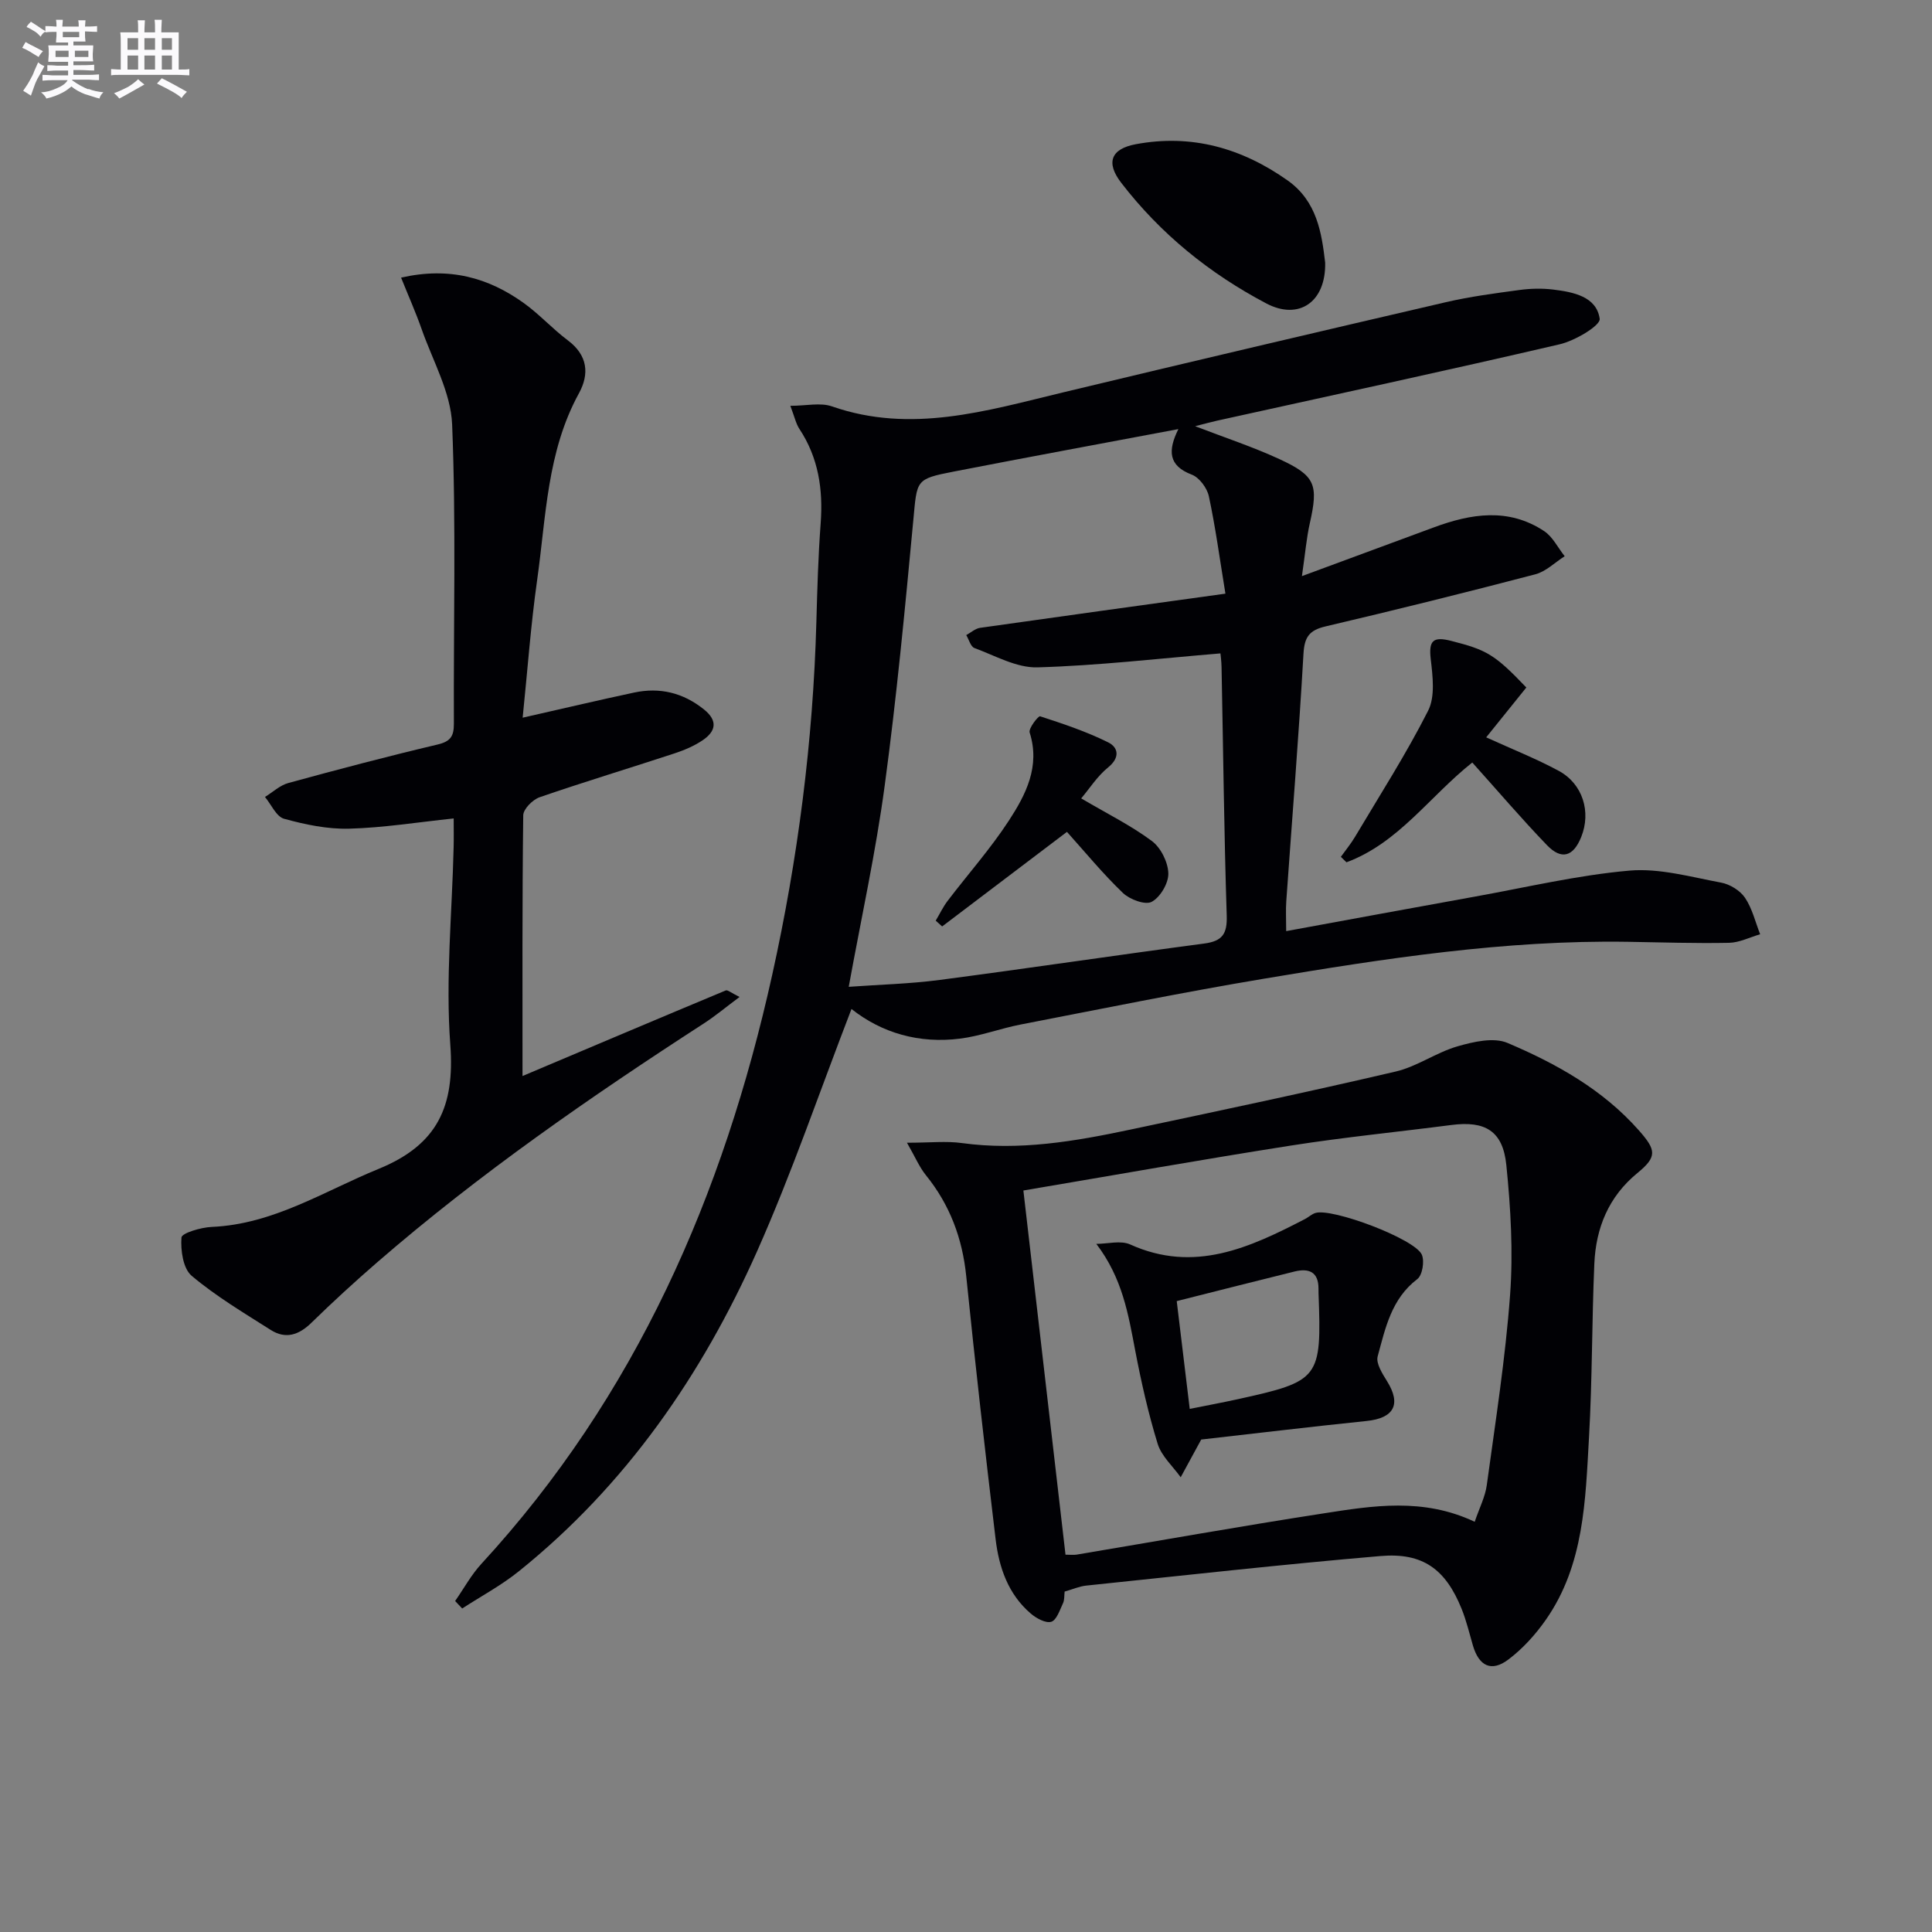 <svg enable-background="new 0 0 400 400" viewBox="0 0 400 400" xmlns="http://www.w3.org/2000/svg"><rect x="0" y="0" width="400" height="400" fill="#808080" stroke="none"/><g fill="#010105"><path d="m176.29 208.9c-6.58 17.05-12.32 33.91-19.52 50.11-11.43 25.69-27.18 48.48-49.34 66.3-3.63 2.92-7.81 5.16-11.74 7.71-.49-.52-.97-1.03-1.46-1.55 1.8-2.57 3.32-5.4 5.43-7.69 31.99-34.76 50.12-76.37 60.21-121.91 5.33-24.06 8.47-48.42 9.15-73.08.19-6.81.38-13.64.89-20.43.52-7.03-.45-13.58-4.41-19.57-.7-1.06-.97-2.41-1.87-4.77 3.29 0 6.23-.72 8.62.12 16.37 5.7 31.97.92 47.72-2.87 26.44-6.35 52.91-12.56 79.4-18.71 5-1.16 10.12-1.83 15.21-2.52 2.29-.31 4.69-.37 6.98-.09 4.18.51 8.99 1.44 9.64 6.05.2 1.39-5.11 4.55-8.28 5.28-23.57 5.49-47.23 10.58-70.87 15.8-1.44.32-2.86.72-4.61 1.16 6.1 2.35 11.92 4.26 17.44 6.81 7.51 3.46 8.1 5.29 6.3 13.3-.68 3-.93 6.1-1.63 10.93 10.02-3.7 18.65-6.89 27.28-10.08 7.74-2.87 15.5-4.12 22.87.76 1.78 1.18 2.85 3.44 4.25 5.2-2.01 1.28-3.87 3.16-6.06 3.74-14.43 3.78-28.92 7.38-43.45 10.79-3.36.79-4.37 2.18-4.57 5.67-.97 17.09-2.36 34.16-3.56 51.23-.13 1.79-.02 3.59-.02 6.19 13.22-2.42 26.21-4.83 39.2-7.17 10.61-1.91 21.17-4.42 31.87-5.36 6.22-.54 12.71 1.32 19 2.49 1.81.34 3.91 1.63 4.93 3.14 1.49 2.21 2.13 5 3.13 7.55-2.15.62-4.29 1.73-6.45 1.77-6.99.14-13.99-.1-20.98-.21-25.4-.4-50.38 3.47-75.3 7.64-16.86 2.82-33.62 6.24-50.4 9.49-4.21.82-8.31 2.39-12.55 2.92-8.41 1.06-16.14-1.14-22.45-6.14zm-.57-4.59c6.35-.46 12.65-.61 18.87-1.43 18.26-2.39 36.48-5.12 54.73-7.53 3.77-.5 4.78-2 4.66-5.79-.55-17.12-.73-34.25-1.07-51.38-.02-1.28-.2-2.55-.23-2.9-12.83 1.06-25.34 2.53-37.89 2.89-4.32.12-8.75-2.42-13.04-4-.79-.29-1.14-1.76-1.7-2.68.95-.51 1.85-1.35 2.85-1.5 16.53-2.35 33.06-4.62 50.81-7.08-1.19-7.28-2.06-13.78-3.43-20.17-.37-1.71-1.98-3.88-3.53-4.47-4.88-1.85-4.98-4.99-2.78-9.43-15.93 3-31.23 5.82-46.49 8.79-7.99 1.56-7.6 1.71-8.39 10.09-1.72 18.33-3.46 36.67-5.92 54.91-1.84 13.76-4.84 27.35-7.45 41.68z"/><path d="m108.18 222.78c14.42-6.09 28.23-11.95 42.08-17.72.38-.16 1.1.49 2.86 1.35-2.9 2.16-5.07 3.98-7.44 5.51-23.48 15.2-46.44 31.1-67.61 49.45-4.65 4.03-9.2 8.2-13.6 12.5-2.6 2.54-5.33 3.44-8.42 1.48-5.59-3.55-11.34-6.97-16.37-11.21-1.78-1.5-2.31-5.29-2.11-7.93.07-.92 4.05-2.1 6.28-2.19 12.78-.56 23.21-7.39 34.55-12.02 12.21-4.99 15.78-12.95 14.83-25.7-1.01-13.54.37-27.26.69-40.9.05-1.97.01-3.94.01-5.95-7.52.79-14.56 1.93-21.64 2.12-4.49.12-9.11-.85-13.47-2.05-1.61-.44-2.66-2.95-3.96-4.52 1.61-.99 3.1-2.42 4.85-2.89 10.24-2.8 20.5-5.51 30.83-7.95 2.69-.63 3.44-1.68 3.43-4.31-.09-20.66.47-41.34-.36-61.96-.27-6.65-4.01-13.18-6.3-19.71-1.23-3.51-2.75-6.91-4.27-10.7 10-2.28 18.08.01 25.4 5.26 3.23 2.32 5.94 5.34 9.13 7.73 4.12 3.09 4.49 6.96 2.28 10.98-6.62 12.08-6.79 25.56-8.64 38.64-1.32 9.31-1.99 18.72-3 28.5 8-1.81 15.52-3.59 23.06-5.2 5.34-1.14 10.18.03 14.49 3.5 2.93 2.36 2.43 4.53-.28 6.37-1.76 1.19-3.8 2.05-5.83 2.72-9.3 3.06-18.68 5.89-27.93 9.08-1.44.5-3.37 2.44-3.39 3.74-.22 17.82-.15 35.64-.15 53.98z"/><path d="m220.42 329.52c-.1.84-.01 1.73-.34 2.42-.67 1.41-1.32 3.49-2.43 3.83-1.15.35-3.1-.72-4.24-1.7-4.69-4.01-6.58-9.55-7.28-15.4-2.17-18.13-4.23-36.27-6.08-54.44-.8-7.86-3.39-14.79-8.36-20.93-1.34-1.66-2.19-3.71-3.91-6.71 4.8 0 8.15-.38 11.38.07 11.87 1.63 23.42-.36 34.92-2.8 18.32-3.88 36.65-7.75 54.88-12.01 4.43-1.03 8.4-3.95 12.81-5.22 3.29-.95 7.48-1.92 10.35-.7 10.1 4.29 19.7 9.63 27.17 18.08 3.64 4.11 3.84 5.48-.3 8.87-5.95 4.88-8.58 11.36-8.9 18.76-.52 11.96-.42 23.95-1.1 35.89-.75 13.08-.99 26.43-8.92 37.8-2.15 3.08-4.79 6-7.77 8.25-3.52 2.66-6.1 1.37-7.35-2.9-.74-2.54-1.35-5.14-2.34-7.59-3.3-8.17-7.99-11.68-16.77-10.93-20.34 1.73-40.63 4.01-60.94 6.12-1.45.15-2.84.78-4.48 1.24zm84.9-14.45c.98-2.88 2.17-5.17 2.5-7.57 1.79-13.13 3.86-26.25 4.83-39.44.65-8.89.12-17.96-.78-26.85-.72-7.1-4.4-9.2-11.4-8.29-11.03 1.43-22.11 2.52-33.09 4.24-18.45 2.89-36.84 6.17-55.5 9.32 2.93 25.38 5.82 50.34 8.72 75.4.98 0 1.65.09 2.29-.01 17-2.85 33.97-5.89 51.01-8.52 10.31-1.61 20.74-3.33 31.42 1.72z"/><path d="m274.36 54.36c.19 8.2-5.48 12-12.17 8.47-11.76-6.19-21.91-14.41-30.05-24.98-3.22-4.18-2.16-7.02 3-7.99 11.59-2.17 21.99.81 31.48 7.52 6.06 4.31 7.02 10.88 7.74 16.98z"/><path d="m304.82 157.87c-8.8 6.97-15.27 16.67-26.05 20.66-.39-.38-.77-.75-1.16-1.13.98-1.37 2.06-2.68 2.92-4.12 5.15-8.66 10.61-17.17 15.15-26.14 1.48-2.92.95-7.13.54-10.66-.46-3.93.53-4.74 4.28-3.78 7.23 1.85 8.9 2.7 15.51 9.64-2.68 3.33-5.4 6.71-8.31 10.32 5.45 2.48 10.37 4.43 14.99 6.92 5.01 2.69 6.78 8.52 4.68 13.72-1.63 4.05-4.07 4.82-7.1 1.67-5.27-5.47-10.2-11.26-15.45-17.1z"/><path d="m223.85 165.3c5.4 3.18 10.32 5.61 14.64 8.83 1.85 1.38 3.34 4.38 3.4 6.69.06 2.02-1.66 4.94-3.44 5.89-1.33.72-4.55-.48-5.96-1.83-4.17-4-7.86-8.5-11.59-12.65-8.76 6.64-17.3 13.11-25.84 19.58-.44-.4-.89-.8-1.33-1.2.82-1.37 1.51-2.84 2.47-4.1 4.22-5.54 8.88-10.79 12.67-16.6 3.51-5.39 6.54-11.22 4.31-18.25-.27-.86 1.8-3.48 2.16-3.36 4.79 1.56 9.62 3.17 14.12 5.41 2.05 1.02 2.49 3.12-.02 5.16-2.25 1.82-3.87 4.4-5.59 6.43z"/><path d="m248.7 298.04c-1.79 3.29-3.02 5.55-4.25 7.81-1.64-2.29-3.98-4.37-4.77-6.93-1.94-6.3-3.4-12.79-4.64-19.27-1.43-7.5-2.63-15-8.06-22.12 2.36 0 5.05-.76 7.01.12 13.28 6 24.75.66 36.19-5.26.73-.38 1.37-1 2.14-1.25 3.4-1.11 20.66 5.35 22.06 8.64.58 1.36.11 4.24-.94 5.04-5.38 4.09-6.62 10.18-8.21 16.01-.39 1.45.99 3.59 1.96 5.16 2.96 4.77 1.42 7.63-4.26 8.21-11.83 1.22-23.65 2.65-34.23 3.84zm-2.38-6.34c3.83-.77 6.88-1.34 9.9-2 17.04-3.75 17.42-4.25 16.77-21.91-.01-.33-.01-.66-.01-.99.01-3.49-2.01-4.27-4.95-3.55-7.8 1.92-15.59 3.91-24.4 6.13.83 6.83 1.74 14.41 2.69 22.32z"/></g><path d="m6.8 9.5c.6.3 1.3.7 2.1 1.1-.4.4-.7.8-.9 1.2-.7-.4-1.3-.8-1.8-1.1s-1.1-.6-1.6-.8c.2-.4.5-.8.7-1.2.4.2.8.5 1.5.8zm.9 6.9c-.3.6-.5 1.1-.7 1.7s-.4 1.1-.6 1.7c-.6-.4-1.1-.7-1.6-1 .7-1 1.2-1.8 1.5-2.4.3-.5.6-1.1.8-1.7.3-.6.5-1.2.8-1.8.3.3.8.6 1.3.8-.7 1.3-1.2 2.2-1.5 2.7zm.1-11c.4.3 1 .7 1.7 1.1-.5.2-.8.6-1.1 1.1-.5-.6-1-1-1.4-1.2s-.9-.6-1.5-.8c.2-.4.5-.7.9-1.1.5.3.9.6 1.4.9zm10.5 13c1 .4 2 .6 3.1.7-.4.4-.7.8-.8 1.3-.9-.2-1.9-.6-3-.9-1-.4-2-.9-2.8-1.6-.5.4-1.1.9-1.9 1.3s-1.9.9-3.3 1.2c-.1-.3-.5-.8-1.1-1.3 1 0 2.1-.3 3.2-.8 1.2-.5 1.9-1 2.3-1.7h-3.2c-.4 0-1 0-2 .1v-1.2c1 0 1.7.1 2 .1h3.3v-1h-2.3c-.2 0-.9 0-2 .1v-1.2c1.2 0 1.9.1 2 .1h2.3v-.8h-4.1c0-.7.1-1.2.1-1.6 0-.5 0-1.1-.1-1.8h4.1v-.6h-2.5c0-.6.1-1.1.1-1.6v-.6h-.5c-.4 0-1 0-1.8.1v-1.3c1.2 0 1.9.1 2.1.1h.2c0-.3 0-.8-.1-1.4h1.4c0 .6-.1 1-.1 1.4h3.4c0-.4 0-.8-.1-1.3h1.5c0 .4-.1.9-.1 1.3.7 0 1.5 0 2.5-.1v1.2c-1 0-1.8-.1-2.5-.1v.6c0 .3 0 .8.1 1.5h-2.5v.8h4.1c0 .7-.1 1.3-.1 1.8s0 1 .1 1.5h-4.1v.8h1.4c.8 0 1.8 0 2.9-.1v1.2c-1 0-1.9-.1-2.8-.1h-1.5v1h3.2c.3 0 1 0 2.1-.1v1.2c-1.1 0-1.8-.1-2.1-.1h-3.4l-.1.1c1.4 1 2.4 1.5 3.4 1.9zm-4.1-6.6v-1.3h-2.7v1.3zm2.2-4.1v-1.1h-3.4v1.1zm1.9 4.1v-1.3h-2.8v1.3z" fill="#fbfafc"/><path d="m37 6.7v2.3 5.4c1 0 1.8 0 2.2-.1v1.3c-.6 0-1.5-.1-2.5-.1h-11.9c-.7 0-1.3 0-1.8.1v-1.3c.5 0 1.1.1 2 .1v-5.2c0-1 0-1.8-.1-2.5h3.7c0-1.3 0-2.1-.1-2.5h1.5c0 .4-.1 1.3-.1 2.5h2.2c0-1.2 0-2.1-.1-2.6h1.5c0 .4-.1 1.3-.1 2.6zm-12.3 13.7c-.3-.4-.7-.8-1.1-1.1 1.1-.4 2.1-.9 2.9-1.3.8-.5 1.5-1 2.1-1.6.4.4.9.8 1.3 1.1-2.5 1.4-4.2 2.4-5.2 2.9zm3.9-10.1v-2.4h-2.2v2.4zm0 4.1v-2.9h-2.2v2.9zm3.5-4.1v-2.4h-2.2v2.4zm0 4.1v-2.9h-2.2v2.9zm.4 2.9 1-1.1c.6.3 1.4.7 2.5 1.3s2 1.1 2.7 1.5c-.4.4-.8.8-1.1 1.3-.8-.8-2.5-1.7-5.1-3zm3.1-7v-2.4h-2.1v2.4zm0 4.1v-2.9h-2.1v2.9z" fill="#fbfafc"/></svg>
